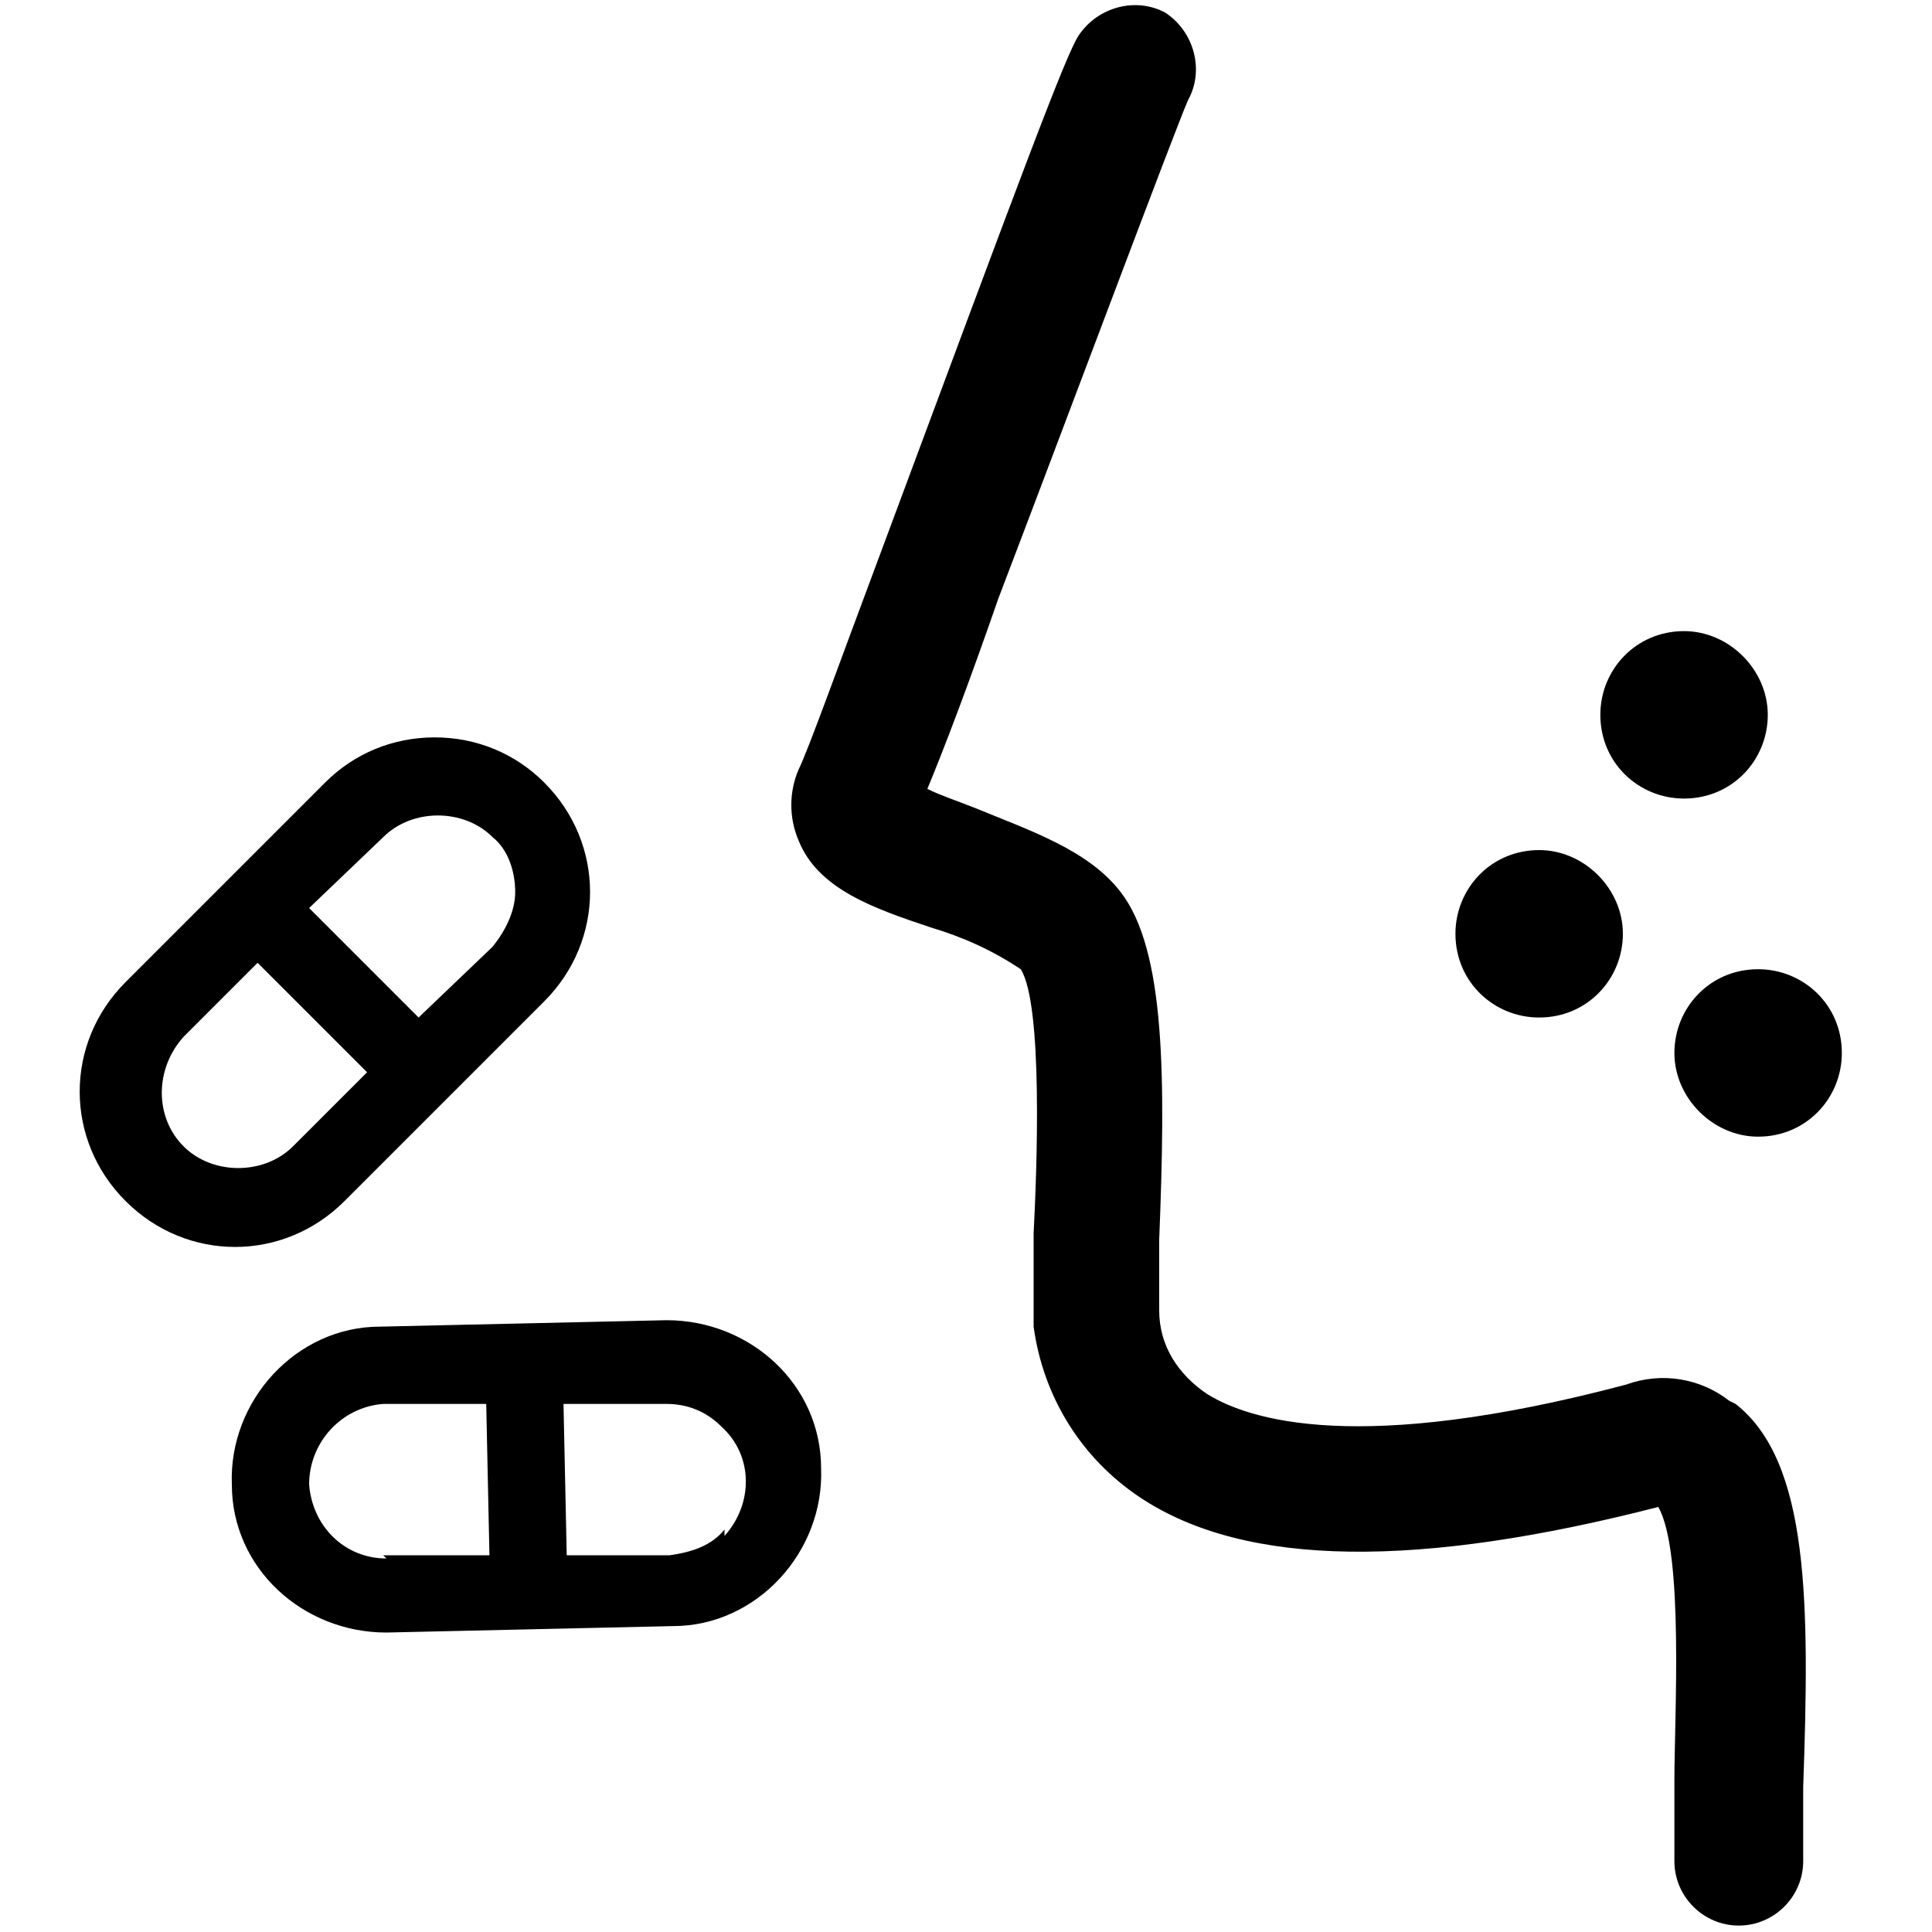 <?xml version="1.0" encoding="UTF-8"?>
<svg xmlns="http://www.w3.org/2000/svg" version="1.1" viewBox="0 0 60 60">
  <!-- Generator: Adobe Illustrator 29.3.0, SVG Export Plug-In . SVG Version: 2.1.0 Build 146)  -->
  <defs>
    <style>
      .st0 {
        fill-rule: evenodd;
      }

      .st1 {
        fill: #fff;
        opacity: 0;
      }
    </style>
  </defs>
  <g id="icn__medical57.svg">
    <path id="_シェイプ_1284" data-name="シェイプ_1284" class="st0" d="M53.7,43.5c-.9-.7-2.1-.9-3.2-.5-8.3,2.2-11.7,1.1-13,.3-.9-.6-1.5-1.5-1.5-2.6,0-.3,0-1.4,0-2.2.2-5,.2-9-1.2-10.8-1-1.3-2.8-1.9-4.5-2.6-.5-.2-1.1-.4-1.5-.6.5-1.2,1.3-3.3,2.2-5.9,2.1-5.5,5.5-14.6,5.9-15.5.5-.9.2-2.1-.7-2.7-.9-.5-2.1-.2-2.7.7-.4.6-1.7,4.1-6.2,16.2-1.2,3.2-2.2,6-2.5,6.6-.3.7-.3,1.5,0,2.2.6,1.5,2.3,2.1,4.1,2.7,1,.3,1.9.7,2.8,1.3.7,1.1.5,6.3.4,8.2,0,1,0,2,0,2.9.3,2.2,1.5,4.1,3.3,5.3,3.3,2.2,8.7,2.2,16.1.3.8,1.4.5,6.5.5,8.5,0,1,0,1.8,0,2.5,0,1.1.9,2,2,2h0c1.1,0,2-.9,2-2s0-1.4,0-2.3c.2-5.7.2-10.1-2.1-11.9ZM47.8,31.6c1.5,0,2.6-1.2,2.6-2.6s-1.2-2.6-2.6-2.6c-1.5,0-2.6,1.2-2.6,2.6,0,1.5,1.2,2.6,2.6,2.6h0ZM52.3,24.8c1.5,0,2.6-1.2,2.6-2.6s-1.2-2.6-2.6-2.6c-1.5,0-2.6,1.2-2.6,2.6,0,1.5,1.2,2.6,2.6,2.6h0,0ZM54.6,30.1c-1.5,0-2.6,1.2-2.6,2.6s1.2,2.6,2.6,2.6c1.5,0,2.6-1.2,2.6-2.6,0-1.5-1.2-2.6-2.6-2.6h0ZM20.7,41l-8.9.2c-2.6,0-4.7,2.3-4.6,4.9,0,2.6,2.2,4.6,4.8,4.6l8.9-.2c2.6,0,4.7-2.3,4.6-4.9,0,0,0,0,0,0,0-2.6-2.2-4.6-4.8-4.6h0ZM12,48.4c-1.3,0-2.3-1-2.4-2.3,0-1.3,1-2.4,2.3-2.5h3.2c0,0,.1,4.7.1,4.7h-3.3ZM22.5,47.5c-.4.5-1,.7-1.7.8h-3.2c0,0-.1-4.7-.1-4.7h3.2c0,0,0,0,0,0,.6,0,1.2.2,1.7.7,1,.9,1,2.4.1,3.4,0,0,0,0,0,0h0ZM10.7,37.3l6.2-6.2c1.9-1.9,1.9-4.9,0-6.8-.9-.9-2.1-1.4-3.4-1.4-1.3,0-2.5.5-3.4,1.4l-6.2,6.2c-1.9,1.9-1.9,4.9,0,6.8,1.9,1.9,4.9,1.9,6.8,0h0ZM11.9,26c.9-.9,2.5-.9,3.4,0,.5.4.7,1.1.7,1.7,0,.6-.3,1.2-.7,1.7l-2.3,2.2-3.4-3.4,2.3-2.2ZM5.7,35.6c-.9-.9-.9-2.4,0-3.4,0,0,0,0,0,0l2.3-2.3,3.4,3.4-2.3,2.3c-.9.9-2.5.9-3.4,0h0Z"/>
  </g>
  <g id="icn__medical05.svg">
    <rect id="_長方形_564" data-name="長方形_564" class="st1" x=".7" width="60" height="60"/>
  </g>
</svg>